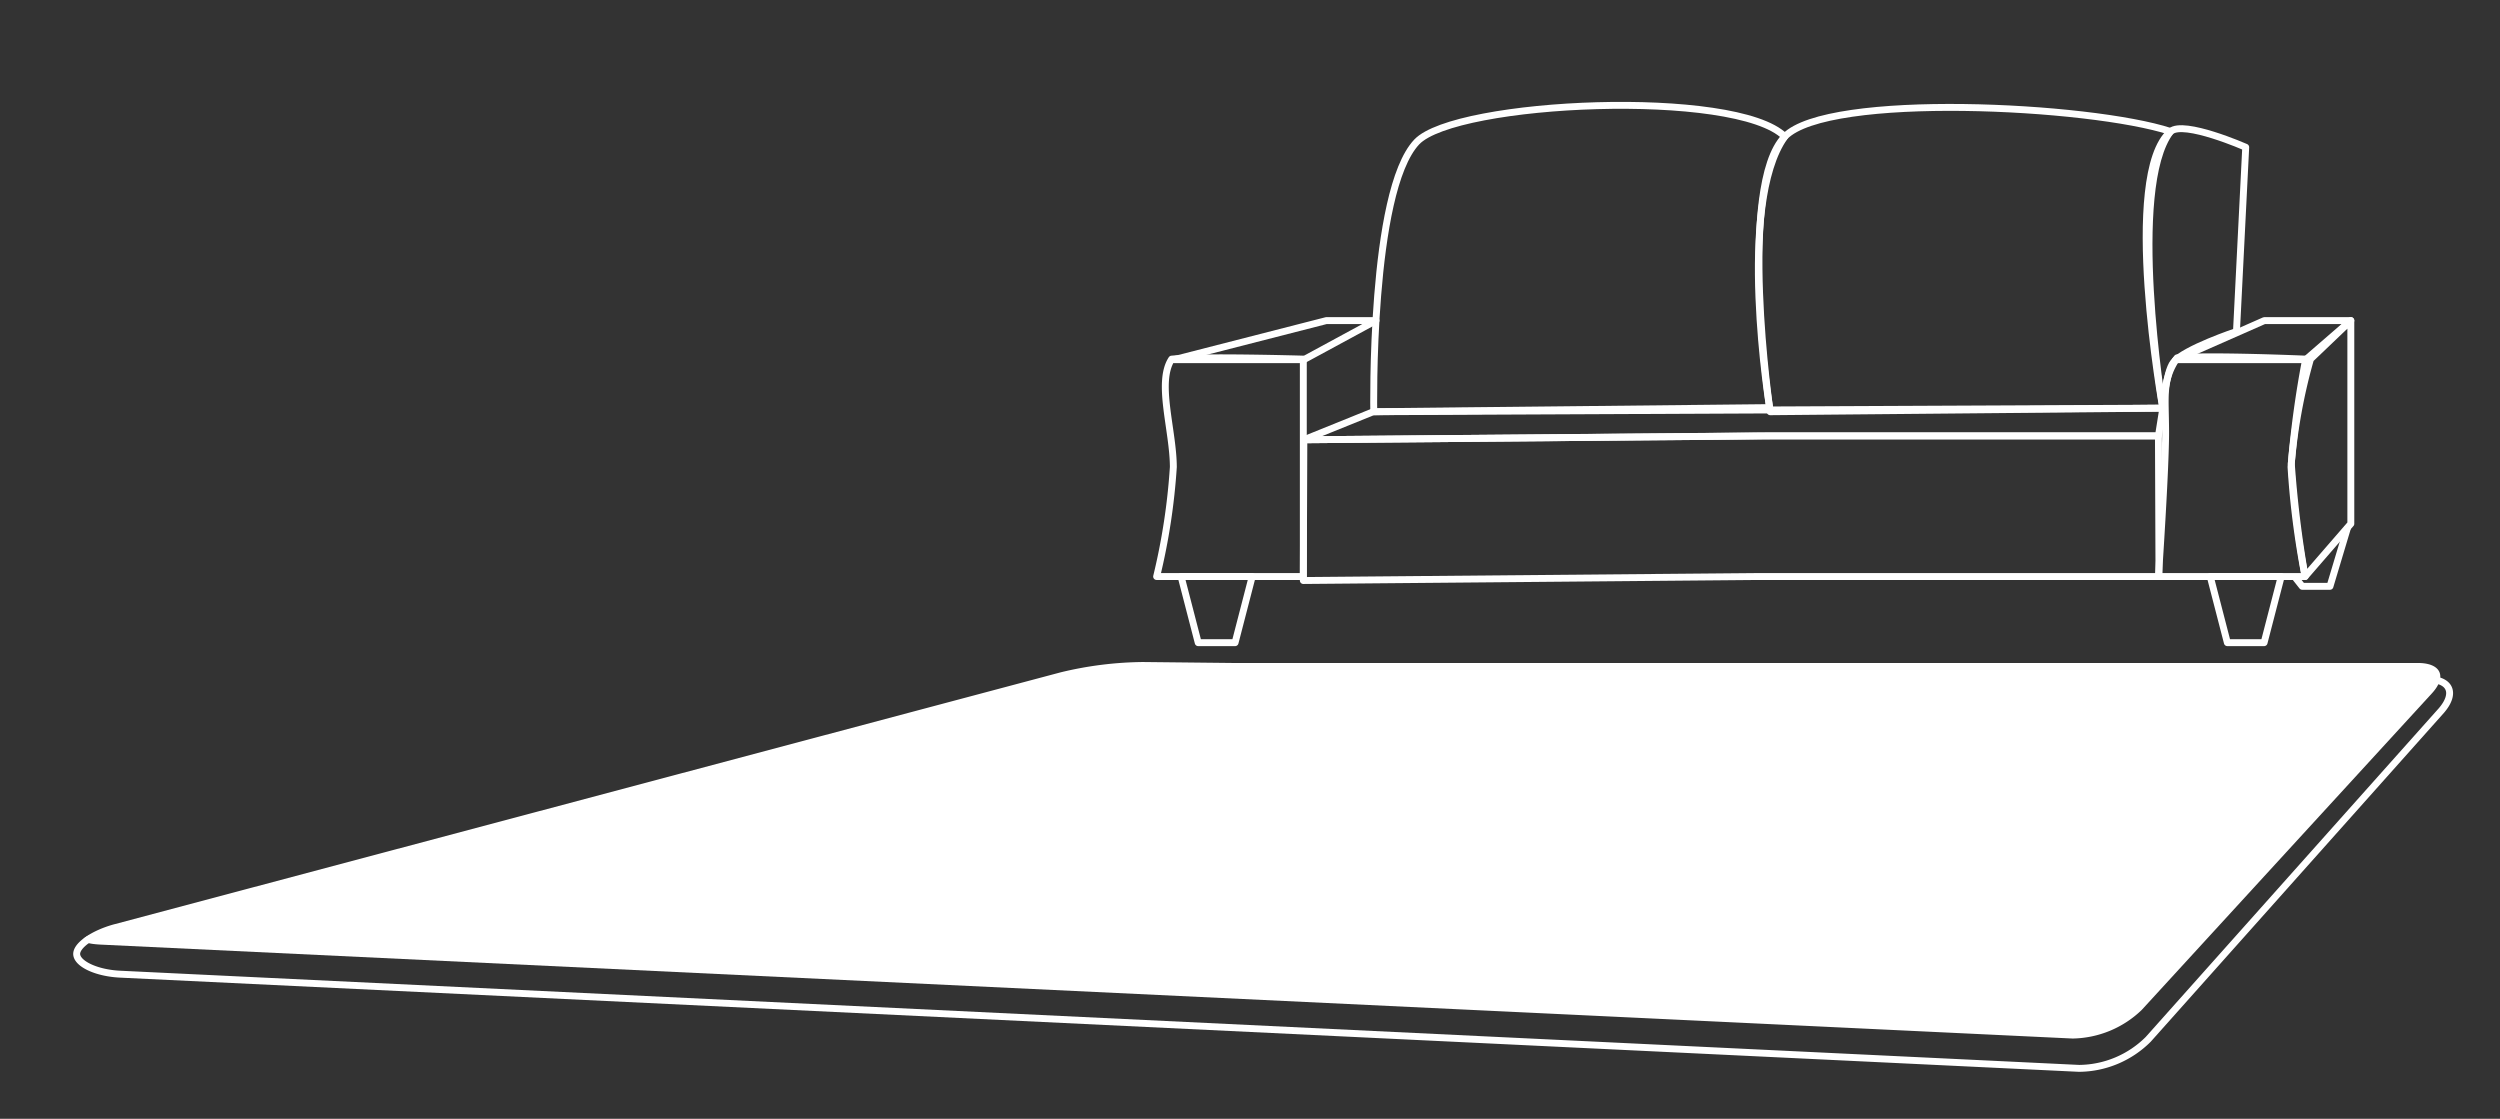 <svg xmlns="http://www.w3.org/2000/svg" viewBox="0 0 181 81"><rect x="0" y="0" width="181" height="81" fill="#333333" stroke="none"/><defs><style>.a,.b{fill:none;stroke:#fff;stroke-width:0.5px;}.a{stroke-linejoin:round;}.b{stroke-miterlimit:10;}.c{fill:#fff;}</style></defs><path class="a" d="M156.59,29.55l-28.43.26s-2.4-16.34,1.06-19.92c3.12-3.22,22.09-2.28,27.93-.37C154,13.61,156.59,29.55,156.59,29.55Z"/><path class="a" d="M157.15,9.52c.95-.83,5.44,1.14,5.44,1.14L161.92,24s-3.77,1.26-4.56,2.23c-.56.7-.77,3.35-.77,3.35S153.53,12.67,157.15,9.52Z"/><polyline class="a" points="169.97 38.18 168.69 42.45 166.68 42.45 166.12 41.74"/><polygon class="a" points="163.92 46.53 161.26 46.53 160.02 41.74 165.16 41.74 163.92 46.53"/><path class="a" d="M99.46,29.81l28.66-.3s-2.43-14.7,1.1-19.62c-3.53-3.51-23.83-2.59-26.65.39C99.18,13.88,99.46,29.81,99.46,29.81Z"/><polygon class="a" points="156.27 31.56 127.25 31.56 94.4 31.84 94.38 36.94 94.36 42.03 127.25 41.74 156.31 41.74 156.29 36.65 156.27 31.56"/><polygon class="a" points="156.27 31.56 129.98 31.56 128.16 31.56 94.4 31.84 99.42 29.81 156.59 29.55 156.27 31.56"/><path class="a" d="M83.74,41.74H94.36l0-10.18V26s-7.24-.21-9.53,0c-1.1,1.67.11,5.14.12,7.81A46.11,46.11,0,0,1,83.74,41.74Z"/><polygon class="a" points="86.75 46.53 89.42 46.53 90.66 41.74 85.51 41.74 86.75 46.53"/><polygon class="a" points="96.03 23.21 99.62 23.21 94.4 26.04 84.99 26.04 96.03 23.21"/><path class="a" d="M156.27,41.74h10.62a79.94,79.94,0,0,1-1-8.19A72.46,72.46,0,0,1,166.93,26s-7-.3-9.31-.09c-1.09,1.66-.84,2.66-.83,5.33S156.27,41.74,156.27,41.74Z"/><path class="a" d="M166.89,41.74l3.31-3.82V23.21L167.28,26a40,40,0,0,0-1.41,7.81A60.1,60.1,0,0,0,166.89,41.74Z"/><polygon class="a" points="163.94 23.21 170.2 23.21 166.93 26.04 157.52 26.04 163.94 23.21"/><path class="b" d="M8.69,70.53c-1.65-.08-3-.7-3.13-1.37s1.18-1.57,2.77-2L76.85,48.92a26,26,0,0,1,5.9-.74l93,1c1.65,0,2.1,1,1,2.27L155.53,75.25a7.17,7.17,0,0,1-5,2.1Z"/><path class="c" d="M150.06,75.19a7.38,7.38,0,0,0,5-2.07l21-22.91c1.12-1.21.68-2.21-1-2.21H82.82a27.27,27.27,0,0,0-5.9.78L7.21,67.47c-1.6.42-1.55.84.09.92Z"/></svg>